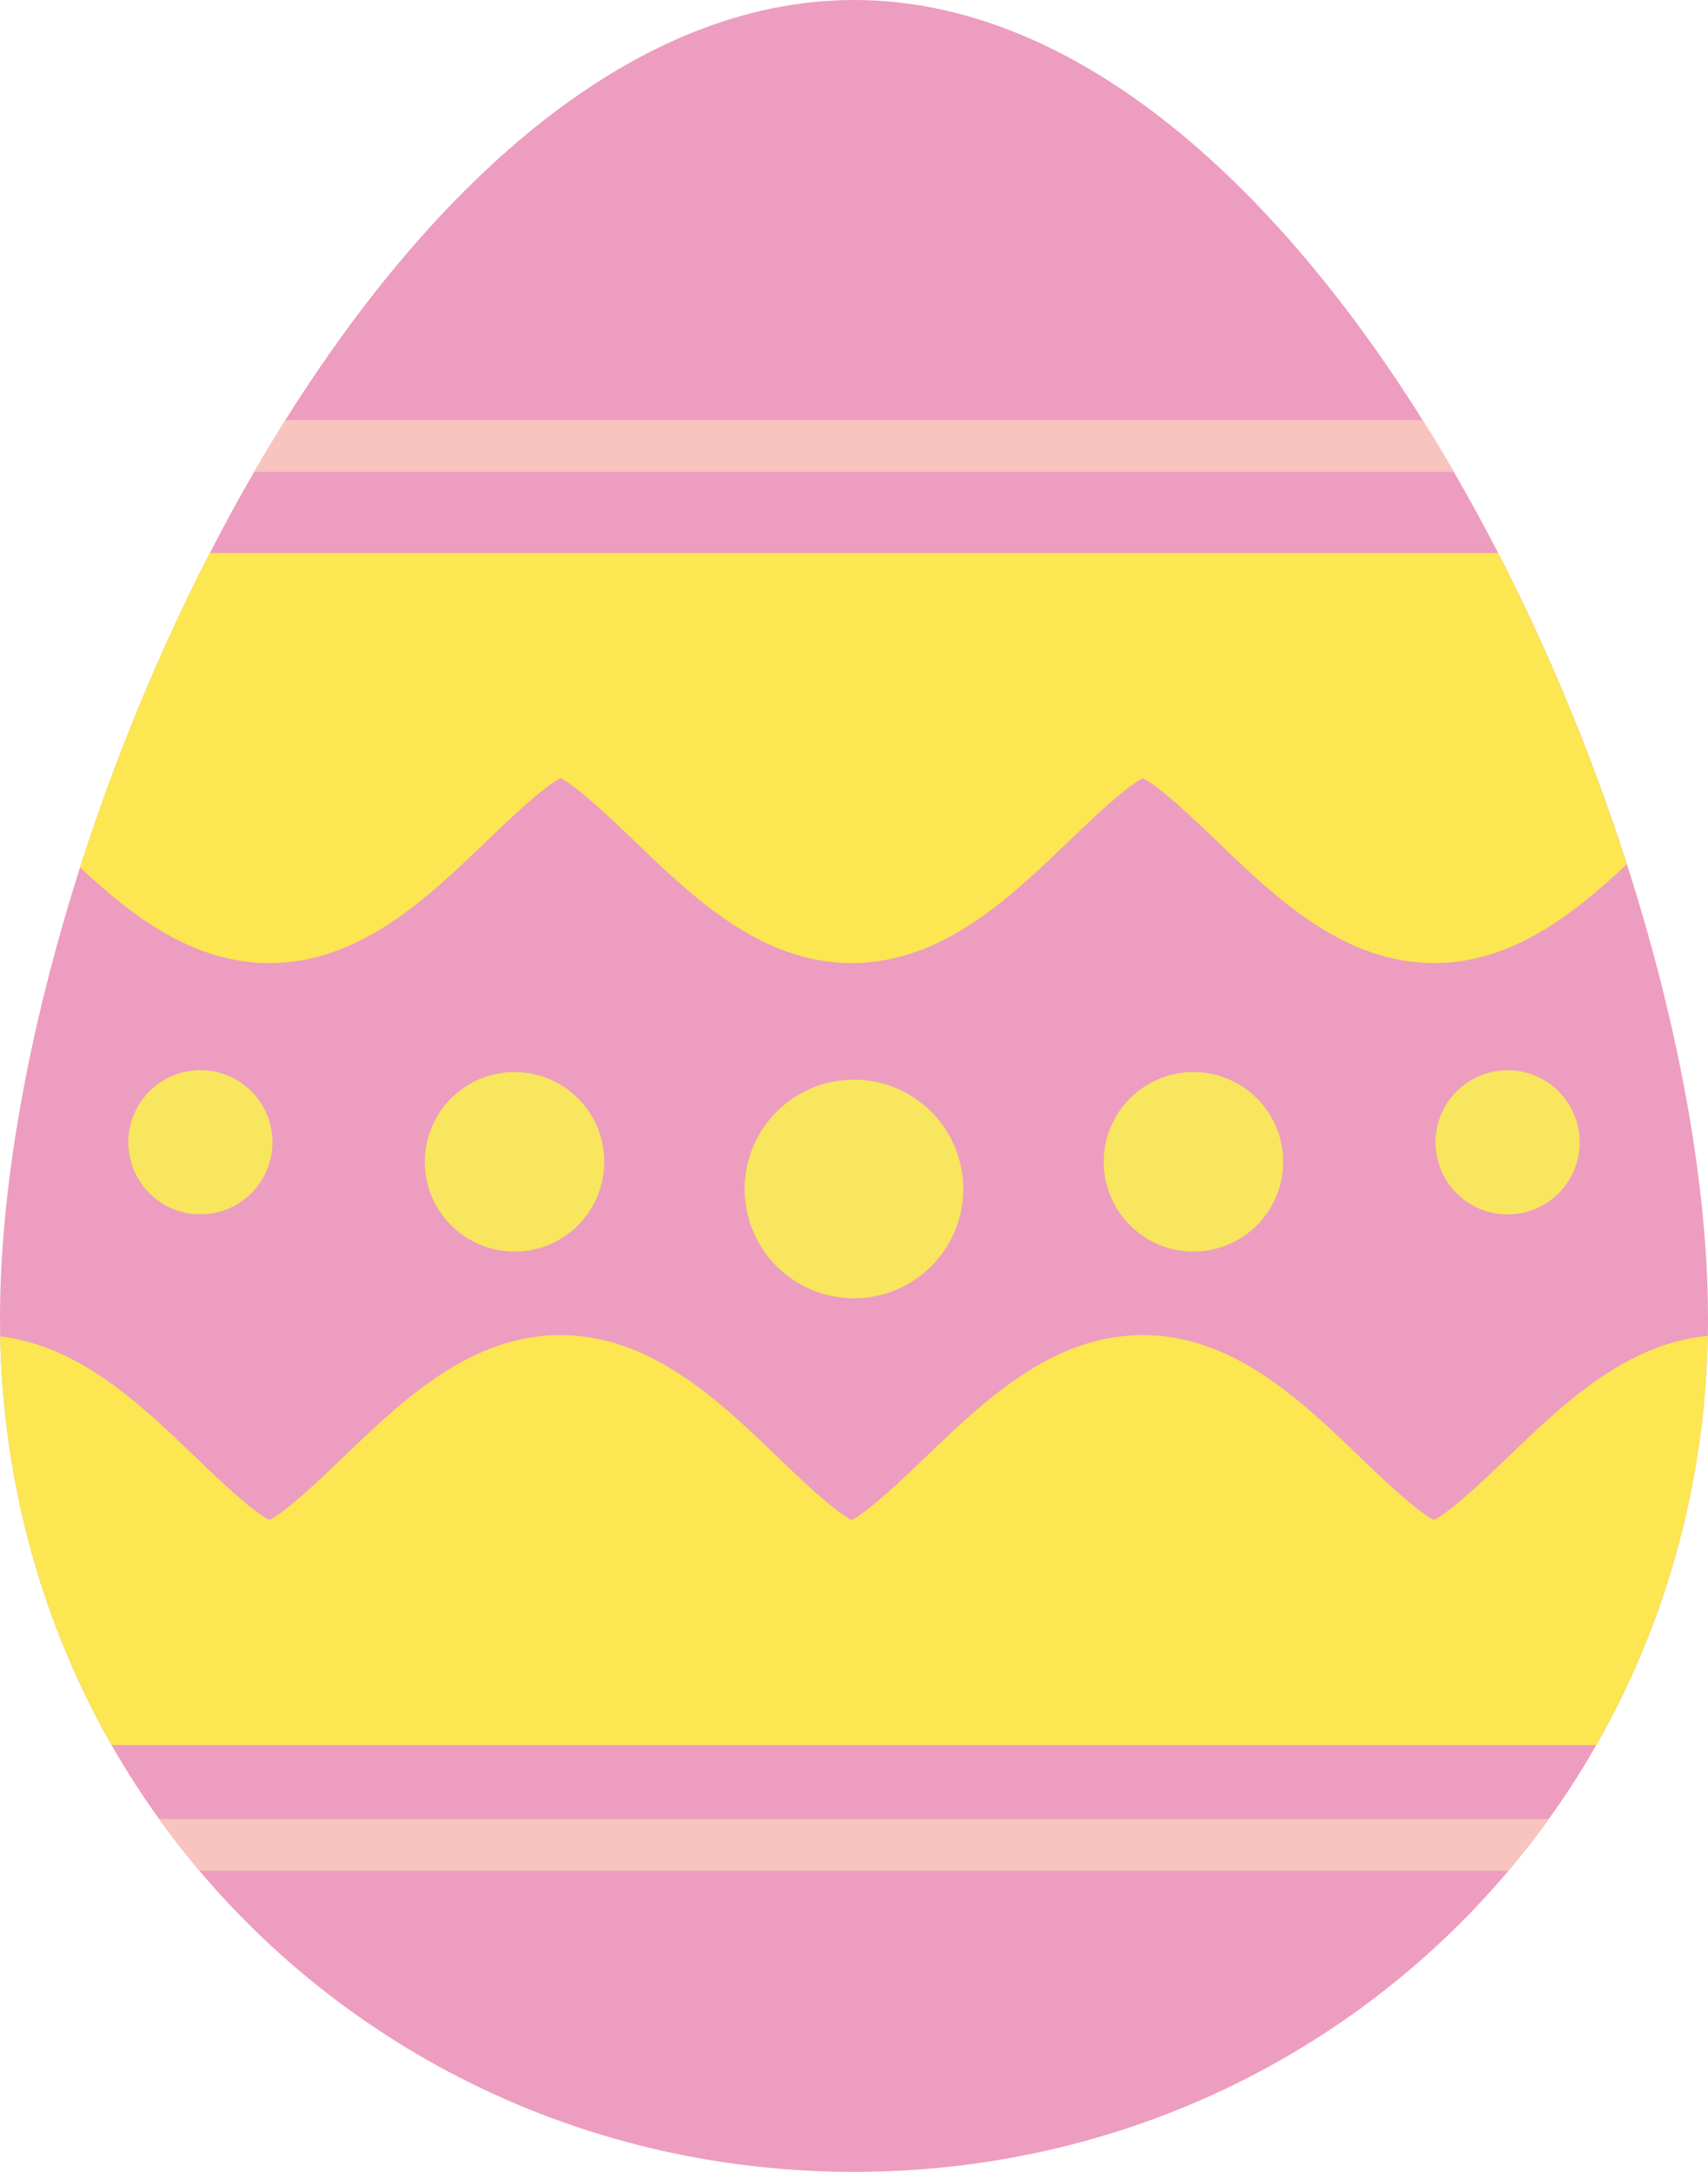 <?xml version="1.0" encoding="UTF-8"?>
<svg id="Layer_2" data-name="Layer 2" xmlns="http://www.w3.org/2000/svg" viewBox="0 0 198.17 251.9">
  <defs>
    <style>
      .cls-1 {
        fill: #f7e65e;
      }

      .cls-2 {
        fill: #fce652;
      }

      .cls-3 {
        fill: #f8c4be;
      }

      .cls-4 {
        fill: #ed9dc0;
      }
    </style>
  </defs>
  <g id="Layer_1-2" data-name="Layer 1">
    <g>
      <path class="cls-4" d="M198.17,152.92c0,.67,0,1.35-.02,2.02-.34,17.42-5,33.55-12.95,47.47-1.68,2.96-3.52,5.82-5.5,8.56-1.48,2.07-3.05,4.07-4.68,6.01-18.18,21.52-45.45,34.92-75.94,34.92s-57.76-13.4-75.94-34.92c-1.63-1.94-3.2-3.94-4.68-6.01-1.98-2.75-3.82-5.61-5.51-8.56C5.03,188.51.37,172.39.02,155c-.01-.69-.02-1.39-.02-2.09,0-15.28,3.33-33.66,9.29-52.3,3.94-12.31,9.02-24.74,15.05-36.46,1.65-3.2,3.36-6.35,5.15-9.42,1.18-2.04,2.39-4.04,3.62-6.01C50.63,20.82,73.75,0,99.09,0s48.45,20.82,65.97,48.72c1.24,1.97,2.45,3.97,3.62,6.01,1.78,3.08,3.5,6.22,5.15,9.42,5.97,11.6,11.01,23.89,14.93,36.08,6.03,18.77,9.41,37.3,9.41,52.68Z"/>
      <path class="cls-3" d="M168.68,54.73H29.49c1.18-2.04,2.39-4.04,3.62-6.01h131.94c1.24,1.97,2.45,3.97,3.62,6.01Z"/>
      <path class="cls-3" d="M179.7,210.97c-1.48,2.07-3.05,4.07-4.68,6.01H23.15c-1.63-1.94-3.2-3.94-4.68-6.01h161.23Z"/>
      <path class="cls-2" d="M188.77,100.23c-6.23,5.82-13.32,11.47-22.39,11.47-10.47,0-18.31-7.52-25.22-14.17-2.47-2.37-6.45-6.19-8.56-7.28-2.12,1.09-6.09,4.92-8.56,7.28-6.92,6.65-14.75,14.17-25.22,14.17s-18.31-7.52-25.22-14.17c-2.47-2.37-6.45-6.19-8.56-7.28-2.12,1.09-6.09,4.92-8.56,7.28-6.91,6.65-14.75,14.17-25.22,14.17-8.87,0-15.85-5.4-21.98-11.09,3.94-12.31,9.02-24.74,15.05-36.46h149.49c5.97,11.6,11.01,23.89,14.93,36.08Z"/>
      <path class="cls-2" d="M198.15,154.94c-.34,17.42-5,33.55-12.95,47.47H12.96C5.03,188.51.37,172.39.02,155c9.22,1.08,16.34,7.92,22.68,14.02,2.47,2.37,6.45,6.2,8.56,7.28,2.12-1.09,6.09-4.91,8.56-7.28,6.91-6.64,14.75-14.17,25.21-14.17s18.31,7.53,25.22,14.17c2.47,2.37,6.45,6.2,8.56,7.28,2.12-1.09,6.09-4.92,8.56-7.28,6.92-6.64,14.75-14.17,25.22-14.17s18.31,7.53,25.22,14.17c2.47,2.37,6.45,6.2,8.56,7.28,2.12-1.09,6.09-4.92,8.56-7.28,6.47-6.21,13.74-13.2,23.22-14.08Z"/>
      <g>
        <path class="cls-1" d="M99.08,125.22c-7,0-12.68,5.68-12.68,12.68s5.68,12.68,12.68,12.68,12.68-5.68,12.68-12.68-5.68-12.68-12.68-12.68Z"/>
        <path class="cls-1" d="M59.7,124.34c-5.75,0-10.41,4.66-10.41,10.41s4.66,10.41,10.41,10.41,10.41-4.66,10.41-10.41-4.66-10.41-10.41-10.41Z"/>
        <circle class="cls-1" cx="138.47" cy="134.75" r="10.41"/>
        <circle class="cls-1" cx="23.25" cy="132.48" r="8.36"/>
        <path class="cls-1" d="M174.92,124.13c-4.61,0-8.36,3.74-8.36,8.36s3.74,8.36,8.36,8.36,8.36-3.74,8.36-8.36-3.74-8.36-8.36-8.36Z"/>
      </g>
    </g>
  </g>
</svg>